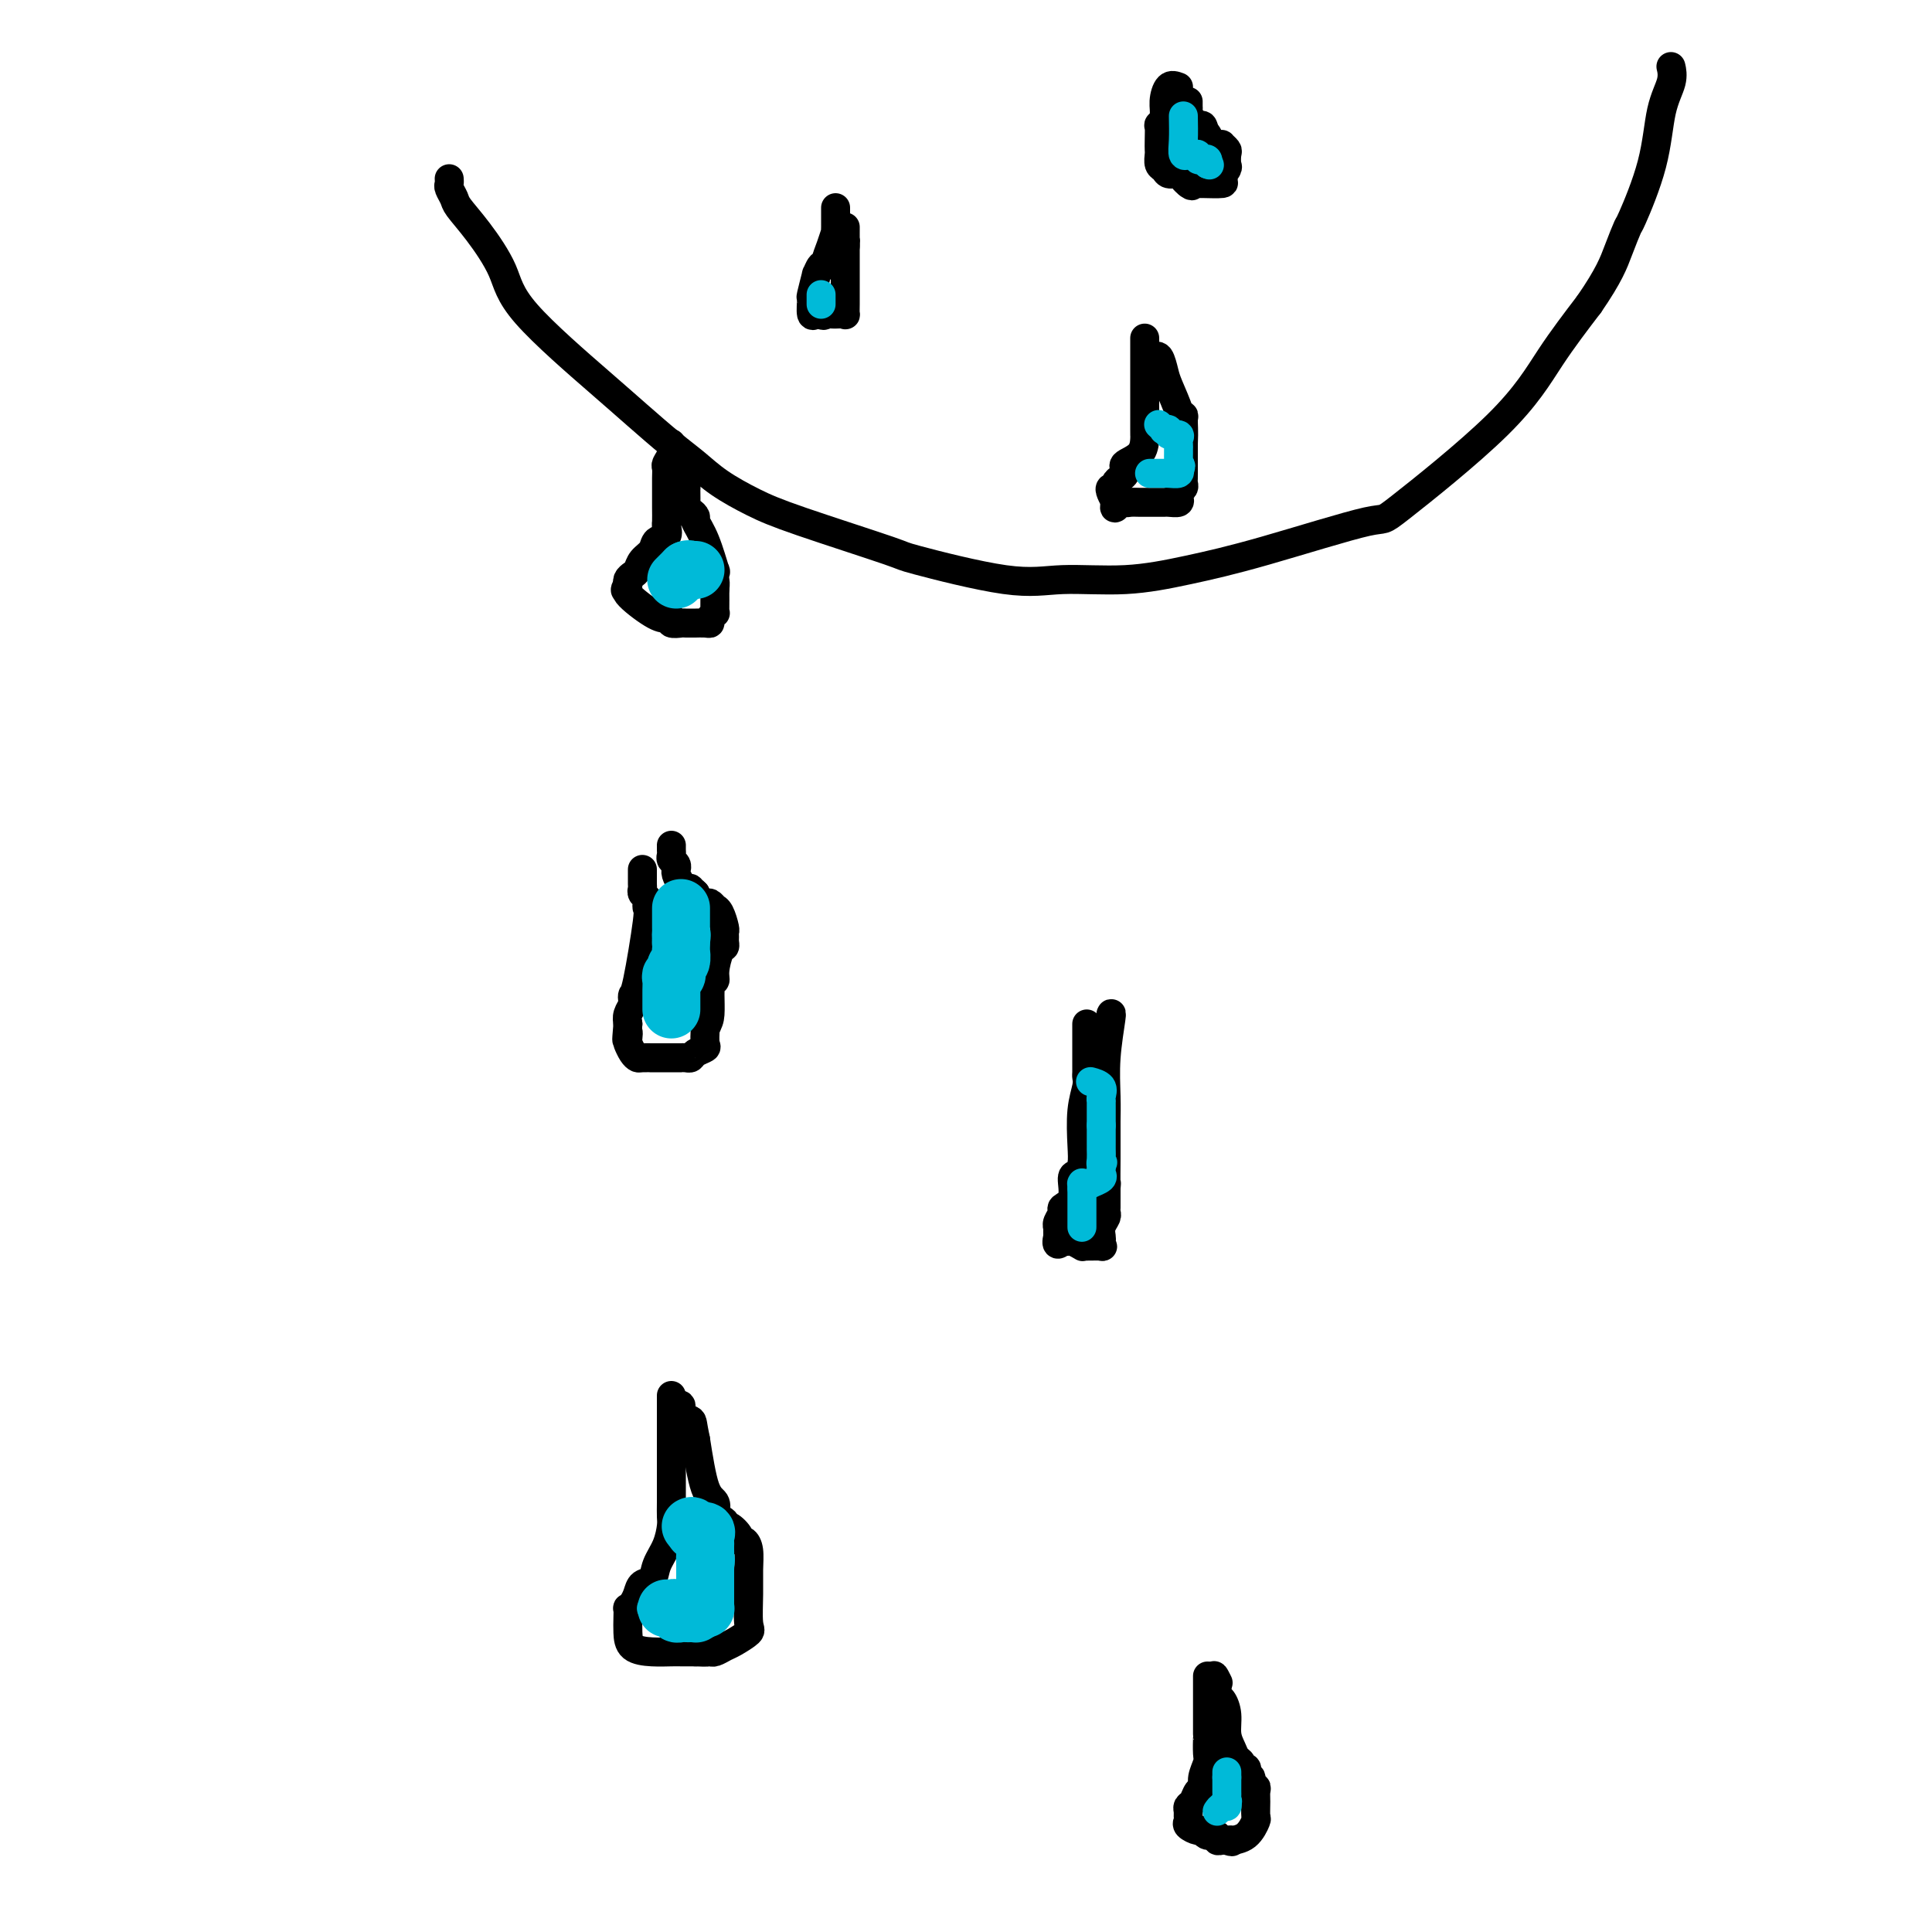 <svg viewBox='0 0 400 400' version='1.1' xmlns='http://www.w3.org/2000/svg' xmlns:xlink='http://www.w3.org/1999/xlink'><g fill='none' stroke='#000000' stroke-width='6' stroke-linecap='round' stroke-linejoin='round'><path d='M133,180c0.002,0.220 0.004,0.440 0,1c-0.004,0.560 -0.015,1.459 0,2c0.015,0.541 0.056,0.723 0,1c-0.056,0.277 -0.209,0.649 0,1c0.209,0.351 0.782,0.683 1,1c0.218,0.317 0.083,0.620 0,1c-0.083,0.380 -0.114,0.837 0,1c0.114,0.163 0.371,0.032 0,3c-0.371,2.968 -1.371,9.036 -2,12c-0.629,2.964 -0.887,2.825 -1,3c-0.113,0.175 -0.082,0.666 0,1c0.082,0.334 0.214,0.513 0,1c-0.214,0.487 -0.776,1.282 -1,2c-0.224,0.718 -0.112,1.359 0,2'/><path d='M130,212c-0.467,5.351 -0.136,2.730 0,2c0.136,-0.730 0.076,0.431 0,1c-0.076,0.569 -0.169,0.545 0,1c0.169,0.455 0.601,1.390 1,2c0.399,0.610 0.766,0.895 1,1c0.234,0.105 0.335,0.028 1,0c0.665,-0.028 1.894,-0.008 2,0c0.106,0.008 -0.911,0.003 0,0c0.911,-0.003 3.748,-0.004 5,0c1.252,0.004 0.917,0.012 1,0c0.083,-0.012 0.582,-0.043 1,0c0.418,0.043 0.753,0.161 1,0c0.247,-0.161 0.406,-0.600 1,-1c0.594,-0.400 1.621,-0.762 2,-1c0.379,-0.238 0.108,-0.354 0,-1c-0.108,-0.646 -0.054,-1.823 0,-3'/><path d='M146,213c0.692,-1.393 0.921,-1.875 1,-3c0.079,-1.125 0.006,-2.894 0,-4c-0.006,-1.106 0.054,-1.551 0,-2c-0.054,-0.449 -0.221,-0.904 0,-1c0.221,-0.096 0.830,0.167 1,0c0.170,-0.167 -0.098,-0.766 0,-2c0.098,-1.234 0.562,-3.105 1,-4c0.438,-0.895 0.850,-0.815 1,-1c0.150,-0.185 0.037,-0.634 0,-1c-0.037,-0.366 0.000,-0.648 0,-1c-0.000,-0.352 -0.039,-0.774 0,-1c0.039,-0.226 0.155,-0.256 0,-1c-0.155,-0.744 -0.581,-2.203 -1,-3c-0.419,-0.797 -0.832,-0.931 -1,-1c-0.168,-0.069 -0.091,-0.074 0,0c0.091,0.074 0.196,0.227 0,0c-0.196,-0.227 -0.692,-0.834 -1,-1c-0.308,-0.166 -0.429,0.109 -1,0c-0.571,-0.109 -1.592,-0.603 -2,-1c-0.408,-0.397 -0.204,-0.699 0,-1'/><path d='M144,185c-1.168,-1.329 -1.087,-0.152 -1,0c0.087,0.152 0.181,-0.720 0,-1c-0.181,-0.280 -0.637,0.031 -1,0c-0.363,-0.031 -0.632,-0.404 -1,-1c-0.368,-0.596 -0.834,-1.417 -1,-2c-0.166,-0.583 -0.030,-0.930 0,-1c0.030,-0.070 -0.044,0.136 0,0c0.044,-0.136 0.208,-0.615 0,-1c-0.208,-0.385 -0.788,-0.678 -1,-1c-0.212,-0.322 -0.057,-0.674 0,-1c0.057,-0.326 0.015,-0.626 0,-1c-0.015,-0.374 -0.004,-0.821 0,-1c0.004,-0.179 0.002,-0.089 0,0'/><path d='M225,212c0.000,0.275 0.000,0.550 0,1c-0.000,0.450 -0.000,1.076 0,2c0.000,0.924 0.001,2.147 0,3c-0.001,0.853 -0.004,1.338 0,2c0.004,0.662 0.015,1.503 0,2c-0.015,0.497 -0.056,0.650 0,1c0.056,0.350 0.209,0.896 0,2c-0.209,1.104 -0.778,2.765 -1,5c-0.222,2.235 -0.096,5.043 0,7c0.096,1.957 0.161,3.064 0,4c-0.161,0.936 -0.550,1.703 -1,2c-0.450,0.297 -0.962,0.124 -1,1c-0.038,0.876 0.396,2.799 0,4c-0.396,1.201 -1.623,1.679 -2,2c-0.377,0.321 0.095,0.484 0,1c-0.095,0.516 -0.757,1.386 -1,2c-0.243,0.614 -0.065,0.973 0,1c0.065,0.027 0.019,-0.278 0,0c-0.019,0.278 -0.009,1.139 0,2'/><path d='M219,256c-0.600,2.543 0.399,1.399 1,1c0.601,-0.399 0.803,-0.054 1,0c0.197,0.054 0.390,-0.182 1,0c0.610,0.182 1.638,0.782 2,1c0.362,0.218 0.058,0.055 0,0c-0.058,-0.055 0.128,-0.003 1,0c0.872,0.003 2.429,-0.043 3,0c0.571,0.043 0.157,0.177 0,0c-0.157,-0.177 -0.056,-0.663 0,-1c0.056,-0.337 0.068,-0.523 0,-1c-0.068,-0.477 -0.214,-1.244 0,-2c0.214,-0.756 0.789,-1.501 1,-2c0.211,-0.499 0.056,-0.752 0,-1c-0.056,-0.248 -0.015,-0.490 0,-1c0.015,-0.510 0.004,-1.289 0,-2c-0.004,-0.711 -0.002,-1.356 0,-2'/><path d='M229,246c0.155,-1.841 0.041,-0.444 0,-1c-0.041,-0.556 -0.011,-3.067 0,-5c0.011,-1.933 0.003,-3.289 0,-4c-0.003,-0.711 -0.001,-0.778 0,-1c0.001,-0.222 -0.001,-0.600 0,-1c0.001,-0.400 0.004,-0.822 0,-1c-0.004,-0.178 -0.015,-0.111 0,-1c0.015,-0.889 0.057,-2.736 0,-5c-0.057,-2.264 -0.211,-4.947 0,-8c0.211,-3.053 0.788,-6.476 1,-8c0.212,-1.524 0.061,-1.150 0,-1c-0.061,0.150 -0.030,0.075 0,0'/><path d='M139,289c0.000,-0.070 0.000,-0.140 0,0c-0.000,0.140 -0.000,0.489 0,2c0.000,1.511 0.001,4.185 0,7c-0.001,2.815 -0.002,5.771 0,8c0.002,2.229 0.008,3.730 0,5c-0.008,1.270 -0.028,2.309 0,3c0.028,0.691 0.106,1.035 0,2c-0.106,0.965 -0.396,2.552 -1,4c-0.604,1.448 -1.524,2.759 -2,4c-0.476,1.241 -0.510,2.414 -1,3c-0.490,0.586 -1.438,0.586 -2,1c-0.562,0.414 -0.739,1.240 -1,2c-0.261,0.760 -0.606,1.452 -1,2c-0.394,0.548 -0.837,0.952 -1,1c-0.163,0.048 -0.046,-0.260 0,0c0.046,0.260 0.022,1.089 0,2c-0.022,0.911 -0.041,1.904 0,3c0.041,1.096 0.144,2.294 1,3c0.856,0.706 2.467,0.921 4,1c1.533,0.079 2.988,0.021 4,0c1.012,-0.021 1.581,-0.006 2,0c0.419,0.006 0.690,0.002 1,0c0.310,-0.002 0.660,-0.000 1,0c0.340,0.000 0.670,0.000 1,0'/><path d='M144,342c2.657,0.141 2.800,-0.008 3,0c0.200,0.008 0.456,0.171 1,0c0.544,-0.171 1.375,-0.677 2,-1c0.625,-0.323 1.043,-0.462 2,-1c0.957,-0.538 2.453,-1.474 3,-2c0.547,-0.526 0.144,-0.642 0,-2c-0.144,-1.358 -0.029,-3.957 0,-6c0.029,-2.043 -0.029,-3.530 0,-5c0.029,-1.470 0.145,-2.923 0,-4c-0.145,-1.077 -0.551,-1.776 -1,-2c-0.449,-0.224 -0.941,0.028 -1,0c-0.059,-0.028 0.317,-0.336 0,-1c-0.317,-0.664 -1.325,-1.682 -2,-2c-0.675,-0.318 -1.016,0.066 -1,0c0.016,-0.066 0.391,-0.582 0,-1c-0.391,-0.418 -1.547,-0.739 -2,-1c-0.453,-0.261 -0.204,-0.462 0,-1c0.204,-0.538 0.363,-1.414 0,-2c-0.363,-0.586 -1.246,-0.882 -2,-3c-0.754,-2.118 -1.377,-6.059 -2,-10'/><path d='M144,298c-0.720,-3.353 -0.519,-3.735 -1,-4c-0.481,-0.265 -1.644,-0.411 -2,-1c-0.356,-0.589 0.097,-1.620 0,-2c-0.097,-0.380 -0.742,-0.109 -1,0c-0.258,0.109 -0.129,0.054 0,0'/><path d='M250,347c-0.000,0.859 -0.000,1.718 0,2c0.000,0.282 0.001,-0.014 0,2c-0.001,2.014 -0.004,6.339 0,8c0.004,1.661 0.016,0.659 0,1c-0.016,0.341 -0.060,2.027 0,3c0.060,0.973 0.224,1.234 0,2c-0.224,0.766 -0.834,2.036 -1,3c-0.166,0.964 0.113,1.620 0,2c-0.113,0.380 -0.619,0.483 -1,1c-0.381,0.517 -0.638,1.448 -1,2c-0.362,0.552 -0.831,0.725 -1,1c-0.169,0.275 -0.039,0.652 0,1c0.039,0.348 -0.014,0.667 0,1c0.014,0.333 0.097,0.682 0,1c-0.097,0.318 -0.372,0.606 0,1c0.372,0.394 1.391,0.894 2,1c0.609,0.106 0.807,-0.182 1,0c0.193,0.182 0.380,0.833 1,1c0.620,0.167 1.671,-0.151 2,0c0.329,0.151 -0.065,0.771 0,1c0.065,0.229 0.590,0.065 1,0c0.410,-0.065 0.705,-0.033 1,0'/><path d='M254,381c1.504,0.615 1.265,0.153 1,0c-0.265,-0.153 -0.554,0.002 0,0c0.554,-0.002 1.952,-0.161 3,-1c1.048,-0.839 1.746,-2.359 2,-3c0.254,-0.641 0.064,-0.404 0,-1c-0.064,-0.596 -0.002,-2.024 0,-3c0.002,-0.976 -0.056,-1.501 0,-2c0.056,-0.499 0.225,-0.974 0,-1c-0.225,-0.026 -0.844,0.395 -1,0c-0.156,-0.395 0.150,-1.608 0,-2c-0.150,-0.392 -0.757,0.035 -1,0c-0.243,-0.035 -0.121,-0.534 0,-1c0.121,-0.466 0.240,-0.901 0,-1c-0.240,-0.099 -0.839,0.137 -1,0c-0.161,-0.137 0.115,-0.648 0,-1c-0.115,-0.352 -0.622,-0.546 -1,-1c-0.378,-0.454 -0.627,-1.167 -1,-2c-0.373,-0.833 -0.871,-1.784 -1,-3c-0.129,-1.216 0.110,-2.697 0,-4c-0.110,-1.303 -0.568,-2.428 -1,-3c-0.432,-0.572 -0.838,-0.592 -1,-1c-0.162,-0.408 -0.081,-1.204 0,-2'/><path d='M252,349c-1.244,-3.489 -0.356,-1.711 0,-1c0.356,0.711 0.178,0.356 0,0'/><path d='M93,37c0.028,0.361 0.056,0.722 0,1c-0.056,0.278 -0.198,0.473 0,1c0.198,0.527 0.734,1.384 1,2c0.266,0.616 0.261,0.989 1,2c0.739,1.011 2.221,2.659 4,5c1.779,2.341 3.854,5.375 5,8c1.146,2.625 1.362,4.841 5,9c3.638,4.159 10.697,10.261 15,14c4.303,3.739 5.850,5.116 8,7c2.150,1.884 4.904,4.276 7,6c2.096,1.724 3.534,2.781 5,4c1.466,1.219 2.959,2.599 5,4c2.041,1.401 4.630,2.821 7,4c2.370,1.179 4.522,2.116 10,4c5.478,1.884 14.284,4.717 18,6c3.716,1.283 2.343,1.018 6,2c3.657,0.982 12.343,3.211 18,4c5.657,0.789 8.285,0.139 12,0c3.715,-0.139 8.516,0.232 13,0c4.484,-0.232 8.651,-1.067 13,-2c4.349,-0.933 8.880,-1.964 16,-4c7.120,-2.036 16.828,-5.079 21,-6c4.172,-0.921 2.809,0.279 7,-3c4.191,-3.279 13.936,-11.037 20,-17c6.064,-5.963 8.447,-10.132 11,-14c2.553,-3.868 5.277,-7.434 8,-11'/><path d='M329,63c4.177,-6.051 5.121,-8.680 6,-11c0.879,-2.320 1.693,-4.333 2,-5c0.307,-0.667 0.107,0.010 1,-2c0.893,-2.010 2.880,-6.707 4,-11c1.120,-4.293 1.372,-8.182 2,-11c0.628,-2.818 1.631,-4.566 2,-6c0.369,-1.434 0.106,-2.552 0,-3c-0.106,-0.448 -0.053,-0.224 0,0'/><path d='M139,92c-0.030,-0.171 -0.061,-0.342 0,0c0.061,0.342 0.212,1.197 0,2c-0.212,0.803 -0.789,1.554 -1,2c-0.211,0.446 -0.056,0.585 0,1c0.056,0.415 0.015,1.104 0,2c-0.015,0.896 -0.002,1.998 0,3c0.002,1.002 -0.006,1.903 0,3c0.006,1.097 0.028,2.391 0,3c-0.028,0.609 -0.105,0.533 0,1c0.105,0.467 0.393,1.477 0,2c-0.393,0.523 -1.467,0.560 -2,1c-0.533,0.440 -0.525,1.284 -1,2c-0.475,0.716 -1.434,1.306 -2,2c-0.566,0.694 -0.740,1.493 -1,2c-0.260,0.507 -0.606,0.724 -1,1c-0.394,0.276 -0.837,0.613 -1,1c-0.163,0.387 -0.047,0.825 0,1c0.047,0.175 0.023,0.088 0,0'/><path d='M130,121c-1.168,1.773 -0.088,1.206 0,1c0.088,-0.206 -0.815,-0.051 0,1c0.815,1.051 3.350,3.000 5,4c1.650,1.000 2.416,1.053 3,1c0.584,-0.053 0.988,-0.210 1,0c0.012,0.210 -0.366,0.788 0,1c0.366,0.212 1.478,0.056 2,0c0.522,-0.056 0.456,-0.014 1,0c0.544,0.014 1.700,0.001 2,0c0.300,-0.001 -0.256,0.010 0,0c0.256,-0.010 1.322,-0.041 2,0c0.678,0.041 0.966,0.154 1,0c0.034,-0.154 -0.187,-0.574 0,-1c0.187,-0.426 0.782,-0.856 1,-1c0.218,-0.144 0.059,-0.000 0,0c-0.059,0.000 -0.017,-0.143 0,-1c0.017,-0.857 0.008,-2.429 0,-4'/><path d='M148,122c0.161,-1.393 0.064,-1.375 0,-2c-0.064,-0.625 -0.093,-1.893 0,-2c0.093,-0.107 0.309,0.948 0,0c-0.309,-0.948 -1.144,-3.900 -2,-6c-0.856,-2.100 -1.732,-3.348 -2,-4c-0.268,-0.652 0.072,-0.708 0,-1c-0.072,-0.292 -0.555,-0.821 -1,-1c-0.445,-0.179 -0.850,-0.010 -1,0c-0.150,0.010 -0.043,-0.140 0,-1c0.043,-0.860 0.021,-2.430 0,-4'/><path d='M142,101c-0.929,-3.417 -0.250,-1.458 0,-1c0.250,0.458 0.071,-0.583 0,-1c-0.071,-0.417 -0.036,-0.208 0,0'/><path d='M237,70c0.000,0.181 0.000,0.361 0,1c-0.000,0.639 -0.000,1.735 0,3c0.000,1.265 0.000,2.697 0,4c-0.000,1.303 -0.000,2.477 0,3c0.000,0.523 0.000,0.396 0,1c-0.000,0.604 -0.000,1.941 0,3c0.000,1.059 0.000,1.840 0,2c-0.000,0.160 -0.001,-0.301 0,0c0.001,0.301 0.003,1.366 0,2c-0.003,0.634 -0.011,0.838 0,1c0.011,0.162 0.042,0.281 0,1c-0.042,0.719 -0.158,2.038 -1,3c-0.842,0.962 -2.412,1.567 -3,2c-0.588,0.433 -0.195,0.694 0,1c0.195,0.306 0.192,0.656 0,1c-0.192,0.344 -0.574,0.683 -1,1c-0.426,0.317 -0.896,0.613 -1,1c-0.104,0.387 0.158,0.867 0,1c-0.158,0.133 -0.735,-0.080 -1,0c-0.265,0.080 -0.219,0.451 0,1c0.219,0.549 0.609,1.274 1,2'/><path d='M231,104c-0.754,2.321 0.361,0.622 1,0c0.639,-0.622 0.801,-0.167 1,0c0.199,0.167 0.435,0.045 1,0c0.565,-0.045 1.461,-0.012 2,0c0.539,0.012 0.722,0.003 1,0c0.278,-0.003 0.651,-0.001 1,0c0.349,0.001 0.675,0.001 1,0c0.325,-0.001 0.648,-0.003 1,0c0.352,0.003 0.734,0.012 1,0c0.266,-0.012 0.415,-0.045 1,0c0.585,0.045 1.607,0.167 2,0c0.393,-0.167 0.158,-0.622 0,-1c-0.158,-0.378 -0.238,-0.677 0,-1c0.238,-0.323 0.796,-0.669 1,-1c0.204,-0.331 0.055,-0.647 0,-1c-0.055,-0.353 -0.015,-0.741 0,-1c0.015,-0.259 0.004,-0.387 0,-1c-0.004,-0.613 -0.001,-1.711 0,-2c0.001,-0.289 0.000,0.230 0,0c-0.000,-0.230 -0.000,-1.209 0,-2c0.000,-0.791 0.000,-1.396 0,-2'/><path d='M245,92c0.136,-2.929 -0.023,-4.251 0,-5c0.023,-0.749 0.227,-0.923 0,-1c-0.227,-0.077 -0.887,-0.056 -1,0c-0.113,0.056 0.320,0.148 0,-1c-0.320,-1.148 -1.392,-3.537 -2,-5c-0.608,-1.463 -0.751,-2.000 -1,-3c-0.249,-1.000 -0.606,-2.461 -1,-3c-0.394,-0.539 -0.827,-0.154 -1,0c-0.173,0.154 -0.087,0.077 0,0'/><path d='M173,43c0.000,0.361 0.001,0.721 0,1c-0.001,0.279 -0.003,0.476 0,1c0.003,0.524 0.011,1.376 0,2c-0.011,0.624 -0.041,1.019 0,1c0.041,-0.019 0.152,-0.452 0,0c-0.152,0.452 -0.567,1.790 -1,3c-0.433,1.210 -0.886,2.292 -1,3c-0.114,0.708 0.109,1.042 0,1c-0.109,-0.042 -0.551,-0.459 -1,0c-0.449,0.459 -0.906,1.795 -1,2c-0.094,0.205 0.174,-0.719 0,0c-0.174,0.719 -0.790,3.082 -1,4c-0.210,0.918 -0.015,0.390 0,1c0.015,0.610 -0.150,2.356 0,3c0.150,0.644 0.614,0.184 1,0c0.386,-0.184 0.693,-0.092 1,0'/><path d='M170,65c0.503,0.619 0.762,0.168 1,0c0.238,-0.168 0.456,-0.052 1,0c0.544,0.052 1.414,0.038 2,0c0.586,-0.038 0.889,-0.102 1,0c0.111,0.102 0.030,0.370 0,0c-0.030,-0.370 -0.008,-1.378 0,-2c0.008,-0.622 0.002,-0.860 0,-1c-0.002,-0.140 -0.001,-0.184 0,-1c0.001,-0.816 0.000,-2.404 0,-4c-0.000,-1.596 -0.000,-3.199 0,-4c0.000,-0.801 0.000,-0.800 0,-1c-0.000,-0.200 -0.000,-0.600 0,-1'/><path d='M175,51c0.155,-2.349 0.041,-1.222 0,-1c-0.041,0.222 -0.011,-0.463 0,-1c0.011,-0.537 0.003,-0.928 0,-1c-0.003,-0.072 -0.001,0.173 0,0c0.001,-0.173 0.000,-0.764 0,-1c-0.000,-0.236 -0.000,-0.118 0,0'/><path d='M244,18c-0.724,-0.266 -1.448,-0.533 -2,0c-0.552,0.533 -0.933,1.865 -1,3c-0.067,1.135 0.178,2.073 0,3c-0.178,0.927 -0.780,1.844 -1,2c-0.220,0.156 -0.060,-0.449 0,0c0.060,0.449 0.019,1.951 0,3c-0.019,1.049 -0.017,1.644 0,2c0.017,0.356 0.050,0.473 0,1c-0.050,0.527 -0.182,1.465 0,2c0.182,0.535 0.679,0.668 1,1c0.321,0.332 0.468,0.862 1,1c0.532,0.138 1.451,-0.117 2,0c0.549,0.117 0.728,0.605 1,1c0.272,0.395 0.636,0.698 1,1'/><path d='M246,38c1.093,0.928 0.824,0.247 1,0c0.176,-0.247 0.797,-0.059 1,0c0.203,0.059 -0.012,-0.011 1,0c1.012,0.011 3.252,0.101 4,0c0.748,-0.101 0.005,-0.394 0,-1c-0.005,-0.606 0.727,-1.525 1,-2c0.273,-0.475 0.088,-0.506 0,-1c-0.088,-0.494 -0.078,-1.452 0,-2c0.078,-0.548 0.224,-0.686 0,-1c-0.224,-0.314 -0.817,-0.805 -1,-1c-0.183,-0.195 0.044,-0.093 0,0c-0.044,0.093 -0.358,0.179 -1,0c-0.642,-0.179 -1.612,-0.623 -2,-1c-0.388,-0.377 -0.194,-0.689 0,-1'/><path d='M250,28c-0.797,-1.085 -0.788,-1.796 -1,-2c-0.212,-0.204 -0.645,0.099 -1,0c-0.355,-0.099 -0.631,-0.600 -1,-1c-0.369,-0.400 -0.831,-0.699 -1,-1c-0.169,-0.301 -0.045,-0.603 0,-1c0.045,-0.397 0.012,-0.890 0,-1c-0.012,-0.110 -0.003,0.163 0,0c0.003,-0.163 0.001,-0.761 0,-1c-0.001,-0.239 -0.000,-0.120 0,0'/></g>
<g fill='none' stroke='#00BAD8' stroke-width='6' stroke-linecap='round' stroke-linejoin='round'><path d='M252,375c0.311,-0.444 0.622,-0.889 1,-1c0.378,-0.111 0.822,0.111 1,0c0.178,-0.111 0.089,-0.556 0,-1'/><path d='M254,373c0.309,-0.262 0.083,0.082 0,0c-0.083,-0.082 -0.022,-0.589 0,-1c0.022,-0.411 0.006,-0.726 0,-1c-0.006,-0.274 -0.002,-0.507 0,-1c0.002,-0.493 0.001,-1.247 0,-2'/><path d='M254,368c0.000,-0.714 -0.000,-0.000 0,0c0.000,0.000 0.000,-0.714 0,-1c-0.000,-0.286 0.000,-0.143 0,0'/><path d='M135,333c-0.129,0.002 -0.259,0.003 0,0c0.259,-0.003 0.905,-0.011 1,0c0.095,0.011 -0.363,0.040 0,0c0.363,-0.040 1.547,-0.151 2,0c0.453,0.151 0.174,0.562 0,1c-0.174,0.438 -0.242,0.901 0,1c0.242,0.099 0.796,-0.166 1,0c0.204,0.166 0.058,0.762 0,1c-0.058,0.238 -0.029,0.119 0,0'/></g>
<g fill='none' stroke='#00BAD8' stroke-width='12' stroke-linecap='round' stroke-linejoin='round'><path d='M138,333c0.455,-0.008 0.909,-0.016 1,0c0.091,0.016 -0.183,0.057 0,0c0.183,-0.057 0.822,-0.211 1,0c0.178,0.211 -0.106,0.788 0,1c0.106,0.212 0.603,0.057 1,0c0.397,-0.057 0.695,-0.018 1,0c0.305,0.018 0.618,0.015 1,0c0.382,-0.015 0.834,-0.043 1,0c0.166,0.043 0.048,0.155 0,0c-0.048,-0.155 -0.024,-0.578 0,-1'/><path d='M144,333c1.381,-0.013 1.834,-0.045 2,0c0.166,0.045 0.044,0.168 0,0c-0.044,-0.168 -0.012,-0.626 0,-1c0.012,-0.374 0.003,-0.664 0,-1c-0.003,-0.336 -0.001,-0.720 0,-1c0.001,-0.280 0.000,-0.457 0,-1c-0.000,-0.543 -0.000,-1.452 0,-2c0.000,-0.548 0.000,-0.734 0,-1c-0.000,-0.266 -0.000,-0.610 0,-1c0.000,-0.390 0.000,-0.826 0,-1c-0.000,-0.174 -0.000,-0.087 0,0'/><path d='M146,324c0.309,-1.571 0.083,-0.998 0,-1c-0.083,-0.002 -0.023,-0.578 0,-1c0.023,-0.422 0.008,-0.691 0,-1c-0.008,-0.309 -0.010,-0.657 0,-1c0.010,-0.343 0.030,-0.680 0,-1c-0.030,-0.320 -0.111,-0.622 0,-1c0.111,-0.378 0.415,-0.833 0,-1c-0.415,-0.167 -1.547,-0.048 -2,0c-0.453,0.048 -0.226,0.024 0,0'/><path d='M144,317c-0.533,-1.311 -0.867,-1.089 -1,-1c-0.133,0.089 -0.067,0.044 0,0'/><path d='M139,209c-0.001,-0.356 -0.001,-0.712 0,-1c0.001,-0.288 0.004,-0.507 0,-1c-0.004,-0.493 -0.015,-1.259 0,-2c0.015,-0.741 0.056,-1.456 0,-2c-0.056,-0.544 -0.207,-0.918 0,-1c0.207,-0.082 0.774,0.128 1,0c0.226,-0.128 0.113,-0.594 0,-1c-0.113,-0.406 -0.226,-0.753 0,-1c0.226,-0.247 0.793,-0.395 1,-1c0.207,-0.605 0.056,-1.667 0,-2c-0.056,-0.333 -0.015,0.064 0,0c0.015,-0.064 0.004,-0.590 0,-1c-0.004,-0.410 -0.002,-0.705 0,-1'/><path d='M141,195c0.309,-2.336 0.083,-1.176 0,-1c-0.083,0.176 -0.022,-0.632 0,-1c0.022,-0.368 0.006,-0.294 0,-1c-0.006,-0.706 -0.002,-2.190 0,-3c0.002,-0.810 0.000,-0.946 0,-1c-0.000,-0.054 -0.000,-0.027 0,0'/><path d='M140,120c0.000,0.000 2.000,-2.000 2,-2'/><path d='M142,118c0.552,-0.309 0.931,-0.083 1,0c0.069,0.083 -0.174,0.022 0,0c0.174,-0.022 0.764,-0.006 1,0c0.236,0.006 0.118,0.003 0,0'/></g>
<g fill='none' stroke='#00BAD8' stroke-width='6' stroke-linecap='round' stroke-linejoin='round'><path d='M224,254c0.000,0.089 0.000,0.177 0,0c0.000,-0.177 0.000,-0.621 0,-1c0.000,-0.379 0.000,-0.693 0,-1c-0.000,-0.307 0.000,-0.606 0,-1c0.000,-0.394 -0.000,-0.882 0,-1c0.000,-0.118 0.000,0.133 0,0c0.000,-0.133 0.000,-0.651 0,-1c0.000,-0.349 0.000,-0.528 0,-1c0.000,-0.472 0.000,-1.236 0,-2'/><path d='M224,246c0.011,-1.464 0.039,-1.123 0,-1c-0.039,0.123 -0.147,0.030 0,0c0.147,-0.030 0.547,0.003 1,0c0.453,-0.003 0.959,-0.042 1,0c0.041,0.042 -0.381,0.166 0,0c0.381,-0.166 1.566,-0.622 2,-1c0.434,-0.378 0.117,-0.679 0,-1c-0.117,-0.321 -0.033,-0.663 0,-1c0.033,-0.337 0.017,-0.668 0,-1'/><path d='M228,241c0.619,-0.741 0.166,-0.093 0,0c-0.166,0.093 -0.044,-0.370 0,-1c0.044,-0.630 0.012,-1.426 0,-2c-0.012,-0.574 -0.003,-0.927 0,-1c0.003,-0.073 0.001,0.135 0,0c-0.001,-0.135 -0.000,-0.614 0,-1c0.000,-0.386 0.000,-0.681 0,-1c-0.000,-0.319 -0.000,-0.663 0,-1c0.000,-0.337 0.000,-0.669 0,-1'/><path d='M228,233c-0.000,-1.493 -0.000,-1.227 0,-1c0.000,0.227 0.000,0.415 0,0c-0.000,-0.415 -0.001,-1.434 0,-2c0.001,-0.566 0.002,-0.680 0,-1c-0.002,-0.320 -0.008,-0.846 0,-1c0.008,-0.154 0.030,0.064 0,0c-0.030,-0.064 -0.111,-0.409 0,-1c0.111,-0.591 0.415,-1.428 0,-2c-0.415,-0.572 -1.547,-0.878 -2,-1c-0.453,-0.122 -0.226,-0.061 0,0'/><path d='M238,98c0.192,0.000 0.385,0.001 1,0c0.615,-0.001 1.654,-0.003 2,0c0.346,0.003 0.000,0.011 0,0c-0.000,-0.011 0.346,-0.041 1,0c0.654,0.041 1.615,0.155 2,0c0.385,-0.155 0.192,-0.577 0,-1'/><path d='M244,97c0.928,-0.394 0.249,-0.879 0,-1c-0.249,-0.121 -0.066,0.122 0,0c0.066,-0.122 0.017,-0.610 0,-1c-0.017,-0.390 -0.003,-0.683 0,-1c0.003,-0.317 -0.007,-0.658 0,-1c0.007,-0.342 0.031,-0.684 0,-1c-0.031,-0.316 -0.118,-0.607 0,-1c0.118,-0.393 0.439,-0.889 0,-1c-0.439,-0.111 -1.638,0.163 -2,0c-0.362,-0.163 0.113,-0.762 0,-1c-0.113,-0.238 -0.814,-0.115 -1,0c-0.186,0.115 0.142,0.223 0,0c-0.142,-0.223 -0.755,-0.778 -1,-1c-0.245,-0.222 -0.123,-0.111 0,0'/><path d='M245,24c0.032,1.774 0.064,3.547 0,5c-0.064,1.453 -0.223,2.584 0,3c0.223,0.416 0.830,0.115 1,0c0.170,-0.115 -0.095,-0.045 0,0c0.095,0.045 0.551,0.064 1,0c0.449,-0.064 0.891,-0.210 1,0c0.109,0.210 -0.115,0.778 0,1c0.115,0.222 0.569,0.098 1,0c0.431,-0.098 0.837,-0.171 1,0c0.163,0.171 0.081,0.585 0,1'/><path d='M250,34c0.778,0.311 0.222,0.089 0,0c-0.222,-0.089 -0.111,-0.044 0,0'/><path d='M170,63c0.000,-0.310 0.000,-0.619 0,-1c0.000,-0.381 0.000,-0.833 0,-1c0.000,-0.167 0.000,-0.048 0,0c0.000,0.048 0.000,0.024 0,0'/></g>
</svg>